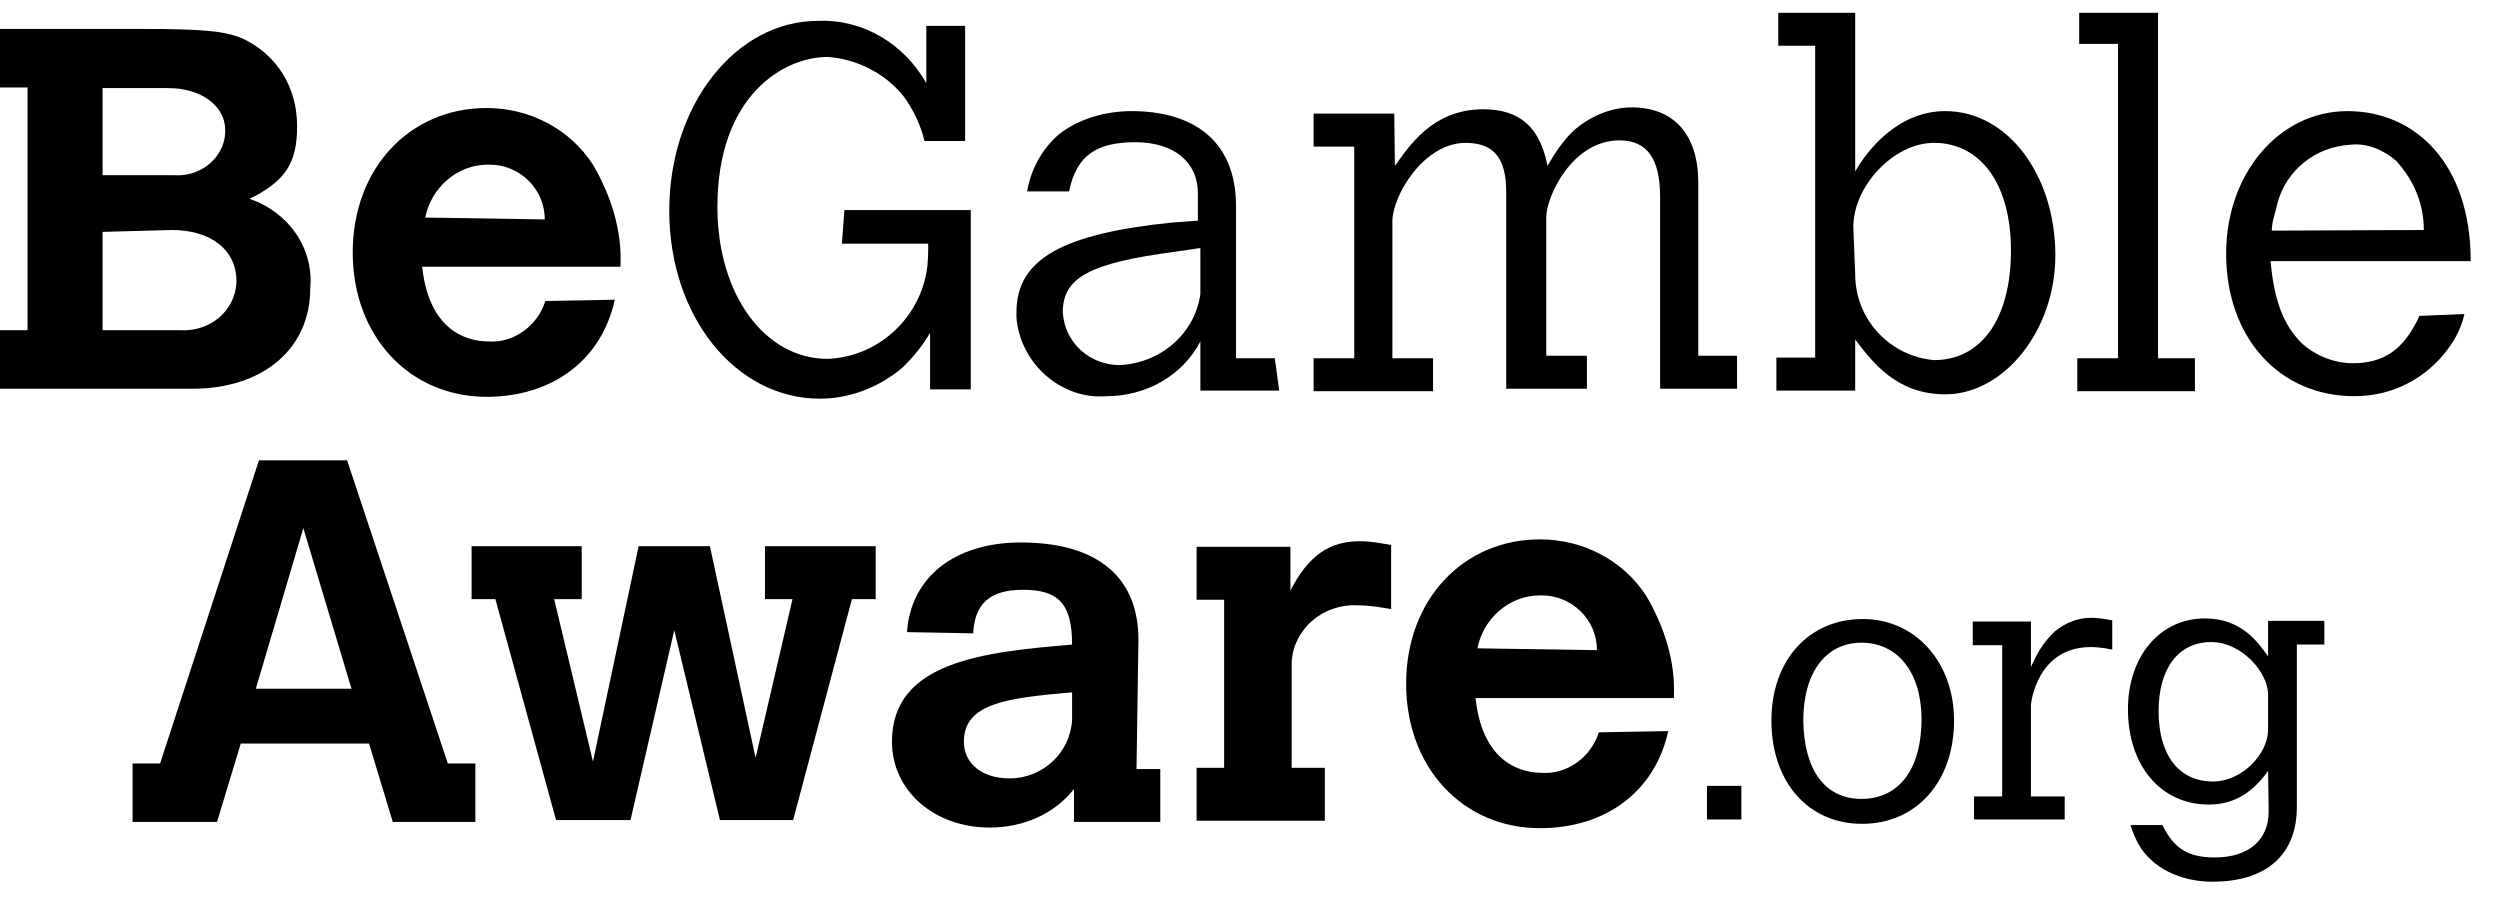 <svg width="92" height="33" viewBox="0 0 92 33" fill="none" xmlns="http://www.w3.org/2000/svg">
<g clip-path="url(#clip0_7391_3474)">
<g clip-path="url(#clip1_7391_3474)">
<path d="M3.775 8.533V12.152H6.606C7.688 12.221 8.632 11.488 8.701 10.411C8.701 10.411 8.701 10.411 8.701 10.342C8.701 9.197 7.757 8.464 6.33 8.464L3.775 8.533ZM3.775 3.219V6.448H6.399C7.343 6.517 8.218 5.853 8.287 4.914C8.287 4.845 8.287 4.776 8.287 4.776C8.287 3.906 7.412 3.242 6.192 3.242H3.775V3.219ZM0 1.065H5.133C7.435 1.065 8.241 1.134 8.908 1.409C10.197 2.005 10.934 3.219 10.934 4.639C10.934 5.99 10.519 6.655 9.184 7.319C10.611 7.8 11.555 9.128 11.417 10.617C11.417 12.839 9.668 14.305 7.09 14.305H0V12.152H1.013V3.219H0V1.065Z" fill="black"/>
<path d="M20.047 8.075C20.047 6.93 19.103 6.059 18.021 6.059H17.953C16.802 6.059 15.858 6.93 15.651 8.006L20.047 8.075ZM22.625 11.03C22.142 13.252 20.323 14.603 17.907 14.603C15.075 14.603 12.98 12.381 12.98 9.289C12.98 6.197 15.075 3.975 17.907 3.975C19.449 3.975 20.945 4.708 21.82 6.059C22.487 7.205 22.901 8.487 22.832 9.816H15.536C15.812 12.427 17.492 12.565 17.976 12.565C18.919 12.633 19.794 11.969 20.07 11.076L22.625 11.03Z" fill="black"/>
<path d="M31.074 7.731H35.724V14.329H34.227V12.244C33.951 12.725 33.629 13.114 33.215 13.527C32.34 14.26 31.258 14.672 30.176 14.672C27.069 14.672 24.629 11.648 24.629 7.754C24.629 3.86 27.069 0.768 30.107 0.768C31.788 0.699 33.284 1.638 34.089 3.059V0.951H35.517V5.189H34.02C33.882 4.593 33.606 4.044 33.284 3.585C32.616 2.715 31.534 2.165 30.453 2.096C28.841 2.096 26.401 3.517 26.401 7.617C26.401 10.847 28.151 13.206 30.453 13.206C32.271 13.137 33.767 11.786 34.089 10.045C34.158 9.701 34.158 9.312 34.158 8.968H30.982L31.074 7.731Z" fill="black"/>
<path d="M44.174 9.128L43.23 9.266C40.122 9.678 39.11 10.205 39.11 11.488C39.179 12.633 40.122 13.435 41.204 13.435C42.7 13.366 43.966 12.29 44.174 10.823V9.128ZM47.074 14.374H44.174V12.564C43.506 13.847 42.148 14.58 40.721 14.58C39.041 14.718 37.544 13.366 37.406 11.694C37.406 11.625 37.406 11.556 37.406 11.488C37.406 9.541 39.087 8.602 43.138 8.189L44.082 8.121V7.113C44.082 5.967 43.207 5.234 41.78 5.234C40.353 5.234 39.616 5.715 39.34 7.044H37.798C37.936 6.242 38.327 5.509 38.948 4.96C39.685 4.364 40.698 4.089 41.642 4.089C43.736 4.089 45.486 5.028 45.486 7.594V13.183H46.913L47.074 14.374Z" fill="black"/>
<path d="M51.332 6.105C51.816 5.441 52.69 4.021 54.578 4.021C55.936 4.021 56.672 4.685 56.949 6.105C57.225 5.624 57.478 5.235 57.892 4.822C58.491 4.295 59.251 3.952 60.056 3.952C61.598 3.952 62.496 4.96 62.496 6.701V13.091H63.923V14.306H61.092V7.25C61.092 5.83 60.609 5.166 59.596 5.166C57.846 5.166 56.903 7.25 56.903 7.983V13.091H58.399V14.306H55.429V7.067C55.429 5.784 54.946 5.258 53.933 5.258C52.391 5.258 51.24 7.205 51.24 8.144V13.183H52.736V14.397H48.34V13.183H49.836V5.395H48.34V4.181H51.309L51.332 6.105Z" fill="black"/>
<path d="M68.271 10.091C68.271 11.763 69.56 13.114 71.172 13.252C72.921 13.252 74.003 11.717 74.003 9.22C74.003 6.723 72.852 5.257 71.172 5.257C69.675 5.257 68.202 6.861 68.202 8.35L68.271 10.091ZM65.44 0.47H68.271V6.311C68.686 5.578 69.814 4.089 71.586 4.089C73.888 4.089 75.637 6.449 75.637 9.403C75.637 12.152 73.75 14.511 71.586 14.511C69.768 14.511 68.893 13.297 68.271 12.496V14.374H65.371V13.16H66.798V1.684H65.44V0.47Z" fill="black"/>
<path d="M76.514 0.47H79.415V13.183H80.773V14.397H76.445V13.183H77.942V1.615H76.514V0.47Z" fill="black"/>
<path d="M89.196 8.464C89.196 7.525 88.85 6.655 88.183 5.922C87.7 5.509 87.101 5.257 86.502 5.326C85.213 5.395 84.132 6.265 83.809 7.479C83.74 7.823 83.602 8.144 83.602 8.487L89.196 8.464ZM90.692 11.556C90.554 12.152 90.278 12.633 89.886 13.091C89.081 14.03 87.93 14.58 86.641 14.58C83.878 14.58 81.922 12.427 81.922 9.335C81.922 6.38 83.878 4.089 86.387 4.089C88.896 4.089 90.922 6.036 90.922 9.61H83.556C83.694 11.098 84.04 11.969 84.707 12.633C85.237 13.114 85.927 13.366 86.595 13.366C87.746 13.366 88.482 12.839 89.034 11.625L90.692 11.556Z" fill="black"/>
<path d="M11.163 19.436L9.414 25.346H12.935L11.163 19.436ZM9.529 16.94H12.774L16.48 28.095H17.493V30.248H14.454L13.58 27.362H8.861L7.986 30.248H4.879V28.095H5.892L9.529 16.94Z" fill="black"/>
<path d="M17.355 20.101H21.407V22.048H20.394L21.821 28.026L23.501 20.101H26.125L27.806 27.889L29.164 22.048H28.151V20.101H32.225V22.048H31.351L29.187 30.179H26.494L24.813 23.193L23.202 30.179H20.463L18.23 22.048H17.355V20.101Z" fill="black"/>
<path d="M39.385 25.483C37.014 25.69 35.471 25.896 35.471 27.293C35.471 28.095 36.139 28.645 37.152 28.645C38.372 28.645 39.384 27.705 39.453 26.491V25.483H39.385ZM41.824 28.301H42.699V30.248H39.523V29.034C38.786 29.973 37.635 30.454 36.415 30.454C34.389 30.454 32.824 29.103 32.824 27.293C32.824 24.338 36.208 23.995 39.453 23.72C39.453 22.185 38.924 21.704 37.635 21.704C36.346 21.704 35.886 22.299 35.817 23.239V23.307L33.377 23.262C33.515 21.246 35.126 19.963 37.566 19.963C40.397 19.963 41.894 21.246 41.894 23.537L41.824 28.301Z" fill="black"/>
<path d="M47.488 21.727C48.156 20.444 48.915 19.917 50.043 19.917C50.457 19.917 50.78 19.986 51.194 20.055V22.414C50.78 22.345 50.388 22.276 49.974 22.276C48.685 22.208 47.603 23.147 47.534 24.361V28.255H48.754V30.202H44.035V28.255H45.048V22.07H44.035V20.123H47.488V21.727Z" fill="black"/>
<path d="M58.767 23.926C58.767 22.781 57.823 21.91 56.741 21.91H56.672C55.521 21.91 54.577 22.781 54.37 23.858L58.767 23.926ZM61.391 26.904C60.907 29.126 59.089 30.477 56.672 30.477C53.841 30.477 51.746 28.256 51.746 25.163C51.746 22.071 53.841 19.849 56.672 19.849C58.214 19.849 59.711 20.582 60.585 21.933C61.253 23.079 61.667 24.361 61.598 25.69H54.301C54.577 28.301 56.258 28.439 56.741 28.439C57.685 28.507 58.56 27.843 58.836 26.95L61.391 26.904Z" fill="black"/>
<path d="M62.816 28.92H64.082V30.157H62.816V28.92Z" fill="black"/>
<path d="M68.502 29.4C69.883 29.4 70.712 28.301 70.712 26.468C70.712 24.75 69.837 23.651 68.502 23.651C67.19 23.651 66.361 24.75 66.361 26.514C66.384 28.347 67.167 29.4 68.502 29.4ZM65.188 26.514C65.188 24.292 66.569 22.78 68.548 22.78C70.482 22.78 71.909 24.361 71.909 26.514C71.909 28.759 70.528 30.317 68.525 30.317C66.546 30.317 65.188 28.782 65.188 26.514Z" fill="black"/>
<path d="M74.738 24.545C75.084 23.789 75.291 23.56 75.613 23.239C76.004 22.918 76.465 22.735 76.948 22.735C77.132 22.735 77.362 22.758 77.731 22.827V23.903C77.362 23.835 77.155 23.812 76.948 23.812C74.969 23.812 74.738 25.85 74.738 25.965V29.309H75.981V30.157H72.644V29.309H73.68V23.743H72.598V22.872H74.738V24.545Z" fill="black"/>
<path d="M83.465 25.552C83.465 24.751 82.498 23.628 81.37 23.628C80.173 23.628 79.436 24.59 79.436 26.171C79.436 27.774 80.173 28.759 81.439 28.759C82.521 28.759 83.465 27.728 83.465 26.858V25.552ZM83.465 28.37C82.797 29.309 82.061 29.607 81.278 29.607C79.529 29.607 78.309 28.186 78.309 26.102C78.309 24.155 79.483 22.758 81.14 22.758C82.475 22.758 83.073 23.605 83.465 24.155V22.849H85.536V23.72H84.524V29.698C84.524 31.462 83.396 32.447 81.416 32.447C80.219 32.447 79.183 31.92 78.7 31.073C78.608 30.89 78.516 30.729 78.401 30.363H79.575C80.012 31.233 80.518 31.554 81.508 31.554C82.751 31.554 83.488 30.912 83.488 29.859L83.465 28.37Z" fill="black"/>
</g>
</g>
<defs>
<clipPath id="clip0_7391_3474">
<rect width="92" height="32" fill="white" transform="translate(0 0.47)"/>
</clipPath>
<clipPath id="clip1_7391_3474">
<rect width="92" height="32" fill="white" transform="translate(0 0.47)"/>
</clipPath>
</defs>
</svg>
